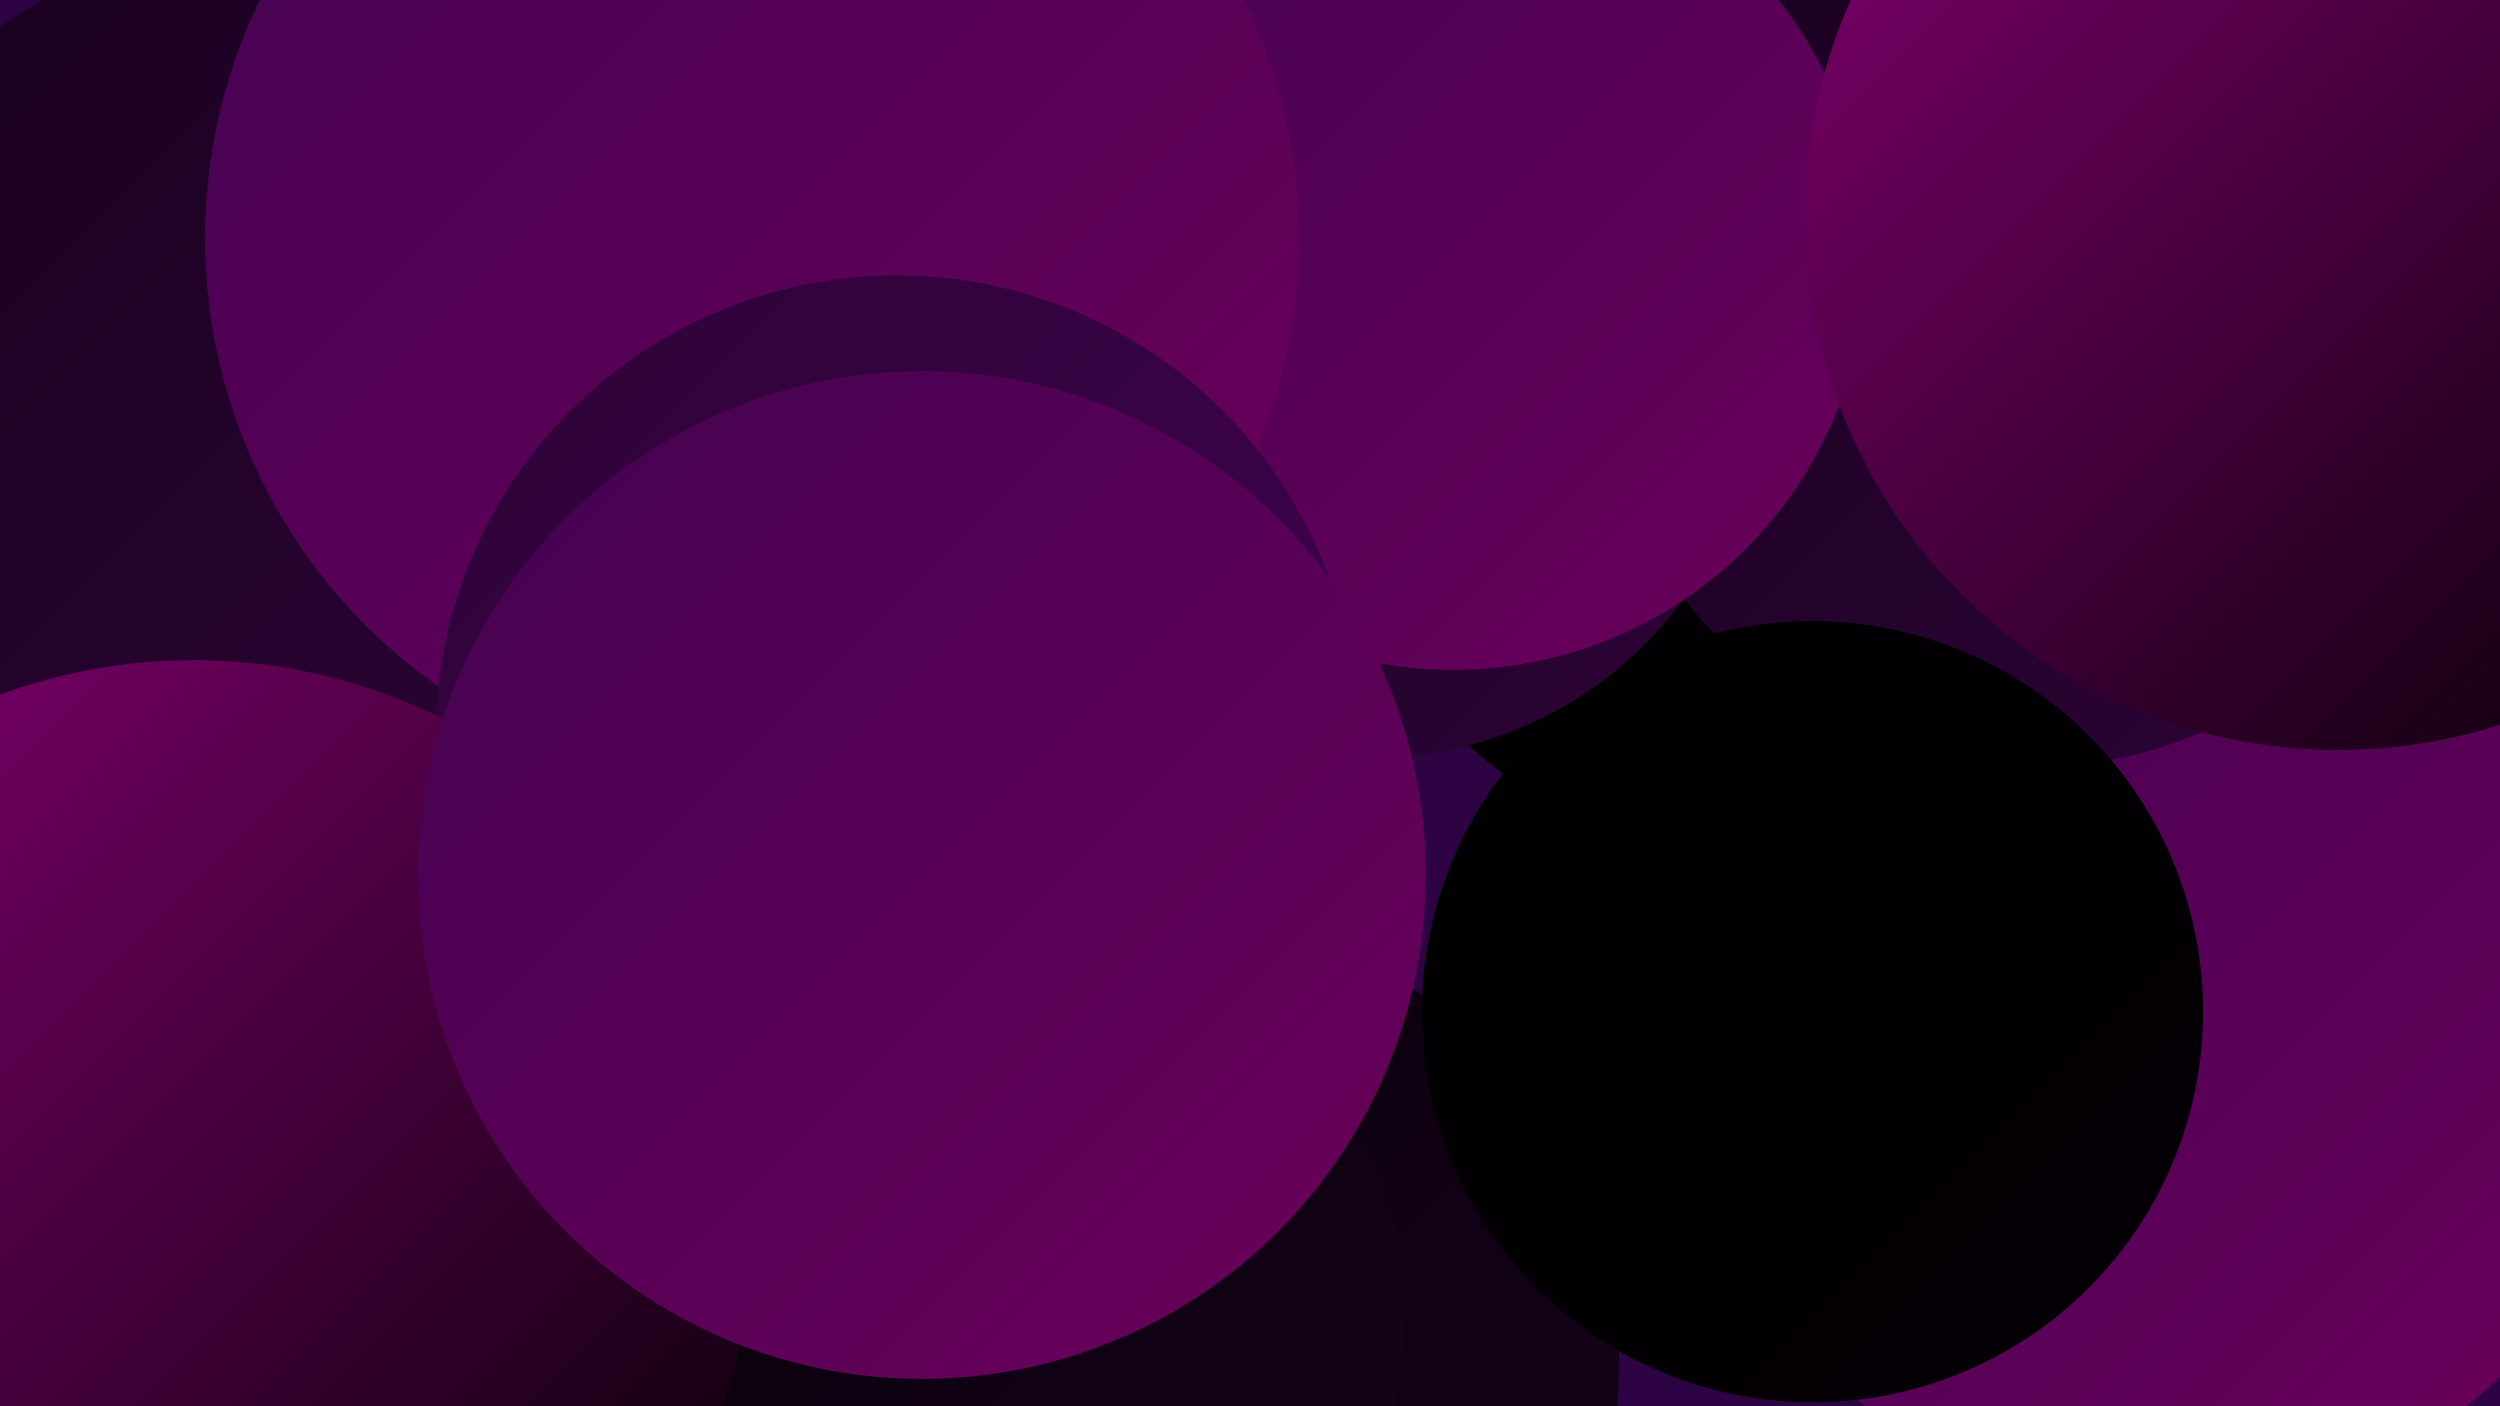 <?xml version="1.0" encoding="UTF-8"?><svg width="1280" height="720" xmlns="http://www.w3.org/2000/svg"><defs><linearGradient id="grad0" x1="0%" y1="0%" x2="100%" y2="100%"><stop offset="0%" style="stop-color:#000000;stop-opacity:1" /><stop offset="100%" style="stop-color:#050006;stop-opacity:1" /></linearGradient><linearGradient id="grad1" x1="0%" y1="0%" x2="100%" y2="100%"><stop offset="0%" style="stop-color:#050006;stop-opacity:1" /><stop offset="100%" style="stop-color:#18021e;stop-opacity:1" /></linearGradient><linearGradient id="grad2" x1="0%" y1="0%" x2="100%" y2="100%"><stop offset="0%" style="stop-color:#18021e;stop-opacity:1" /><stop offset="100%" style="stop-color:#2d0337;stop-opacity:1" /></linearGradient><linearGradient id="grad3" x1="0%" y1="0%" x2="100%" y2="100%"><stop offset="0%" style="stop-color:#2d0337;stop-opacity:1" /><stop offset="100%" style="stop-color:#430251;stop-opacity:1" /></linearGradient><linearGradient id="grad4" x1="0%" y1="0%" x2="100%" y2="100%"><stop offset="0%" style="stop-color:#430251;stop-opacity:1" /><stop offset="100%" style="stop-color:#6c005b;stop-opacity:1" /></linearGradient><linearGradient id="grad5" x1="0%" y1="0%" x2="100%" y2="100%"><stop offset="0%" style="stop-color:#6c005b;stop-opacity:1" /><stop offset="100%" style="stop-color:#860073;stop-opacity:1" /></linearGradient><linearGradient id="grad6" x1="0%" y1="0%" x2="100%" y2="100%"><stop offset="0%" style="stop-color:#860073;stop-opacity:1" /><stop offset="100%" style="stop-color:#000000;stop-opacity:1" /></linearGradient></defs><rect width="1280" height="720" fill="#2d0344" /><circle cx="892" cy="228" r="208" fill="url(#grad0)" /><circle cx="213" cy="527" r="280" fill="url(#grad4)" /><circle cx="1109" cy="528" r="246" fill="url(#grad4)" /><circle cx="472" cy="322" r="193" fill="url(#grad6)" /><circle cx="1209" cy="115" r="218" fill="url(#grad1)" /><circle cx="702" cy="190" r="198" fill="url(#grad2)" /><circle cx="526" cy="199" r="194" fill="url(#grad1)" /><circle cx="1039" cy="169" r="224" fill="url(#grad2)" /><circle cx="602" cy="698" r="227" fill="url(#grad1)" /><circle cx="72" cy="661" r="207" fill="url(#grad0)" /><circle cx="744" cy="131" r="212" fill="url(#grad4)" /><circle cx="928" cy="518" r="200" fill="url(#grad0)" /><circle cx="508" cy="674" r="211" fill="url(#grad1)" /><circle cx="119" cy="421" r="256" fill="url(#grad0)" /><circle cx="137" cy="206" r="236" fill="url(#grad2)" /><circle cx="385" cy="122" r="280" fill="url(#grad4)" /><circle cx="459" cy="377" r="236" fill="url(#grad3)" /><circle cx="1197" cy="111" r="273" fill="url(#grad6)" /><circle cx="99" cy="625" r="287" fill="url(#grad6)" /><circle cx="472" cy="448" r="258" fill="url(#grad4)" /></svg>